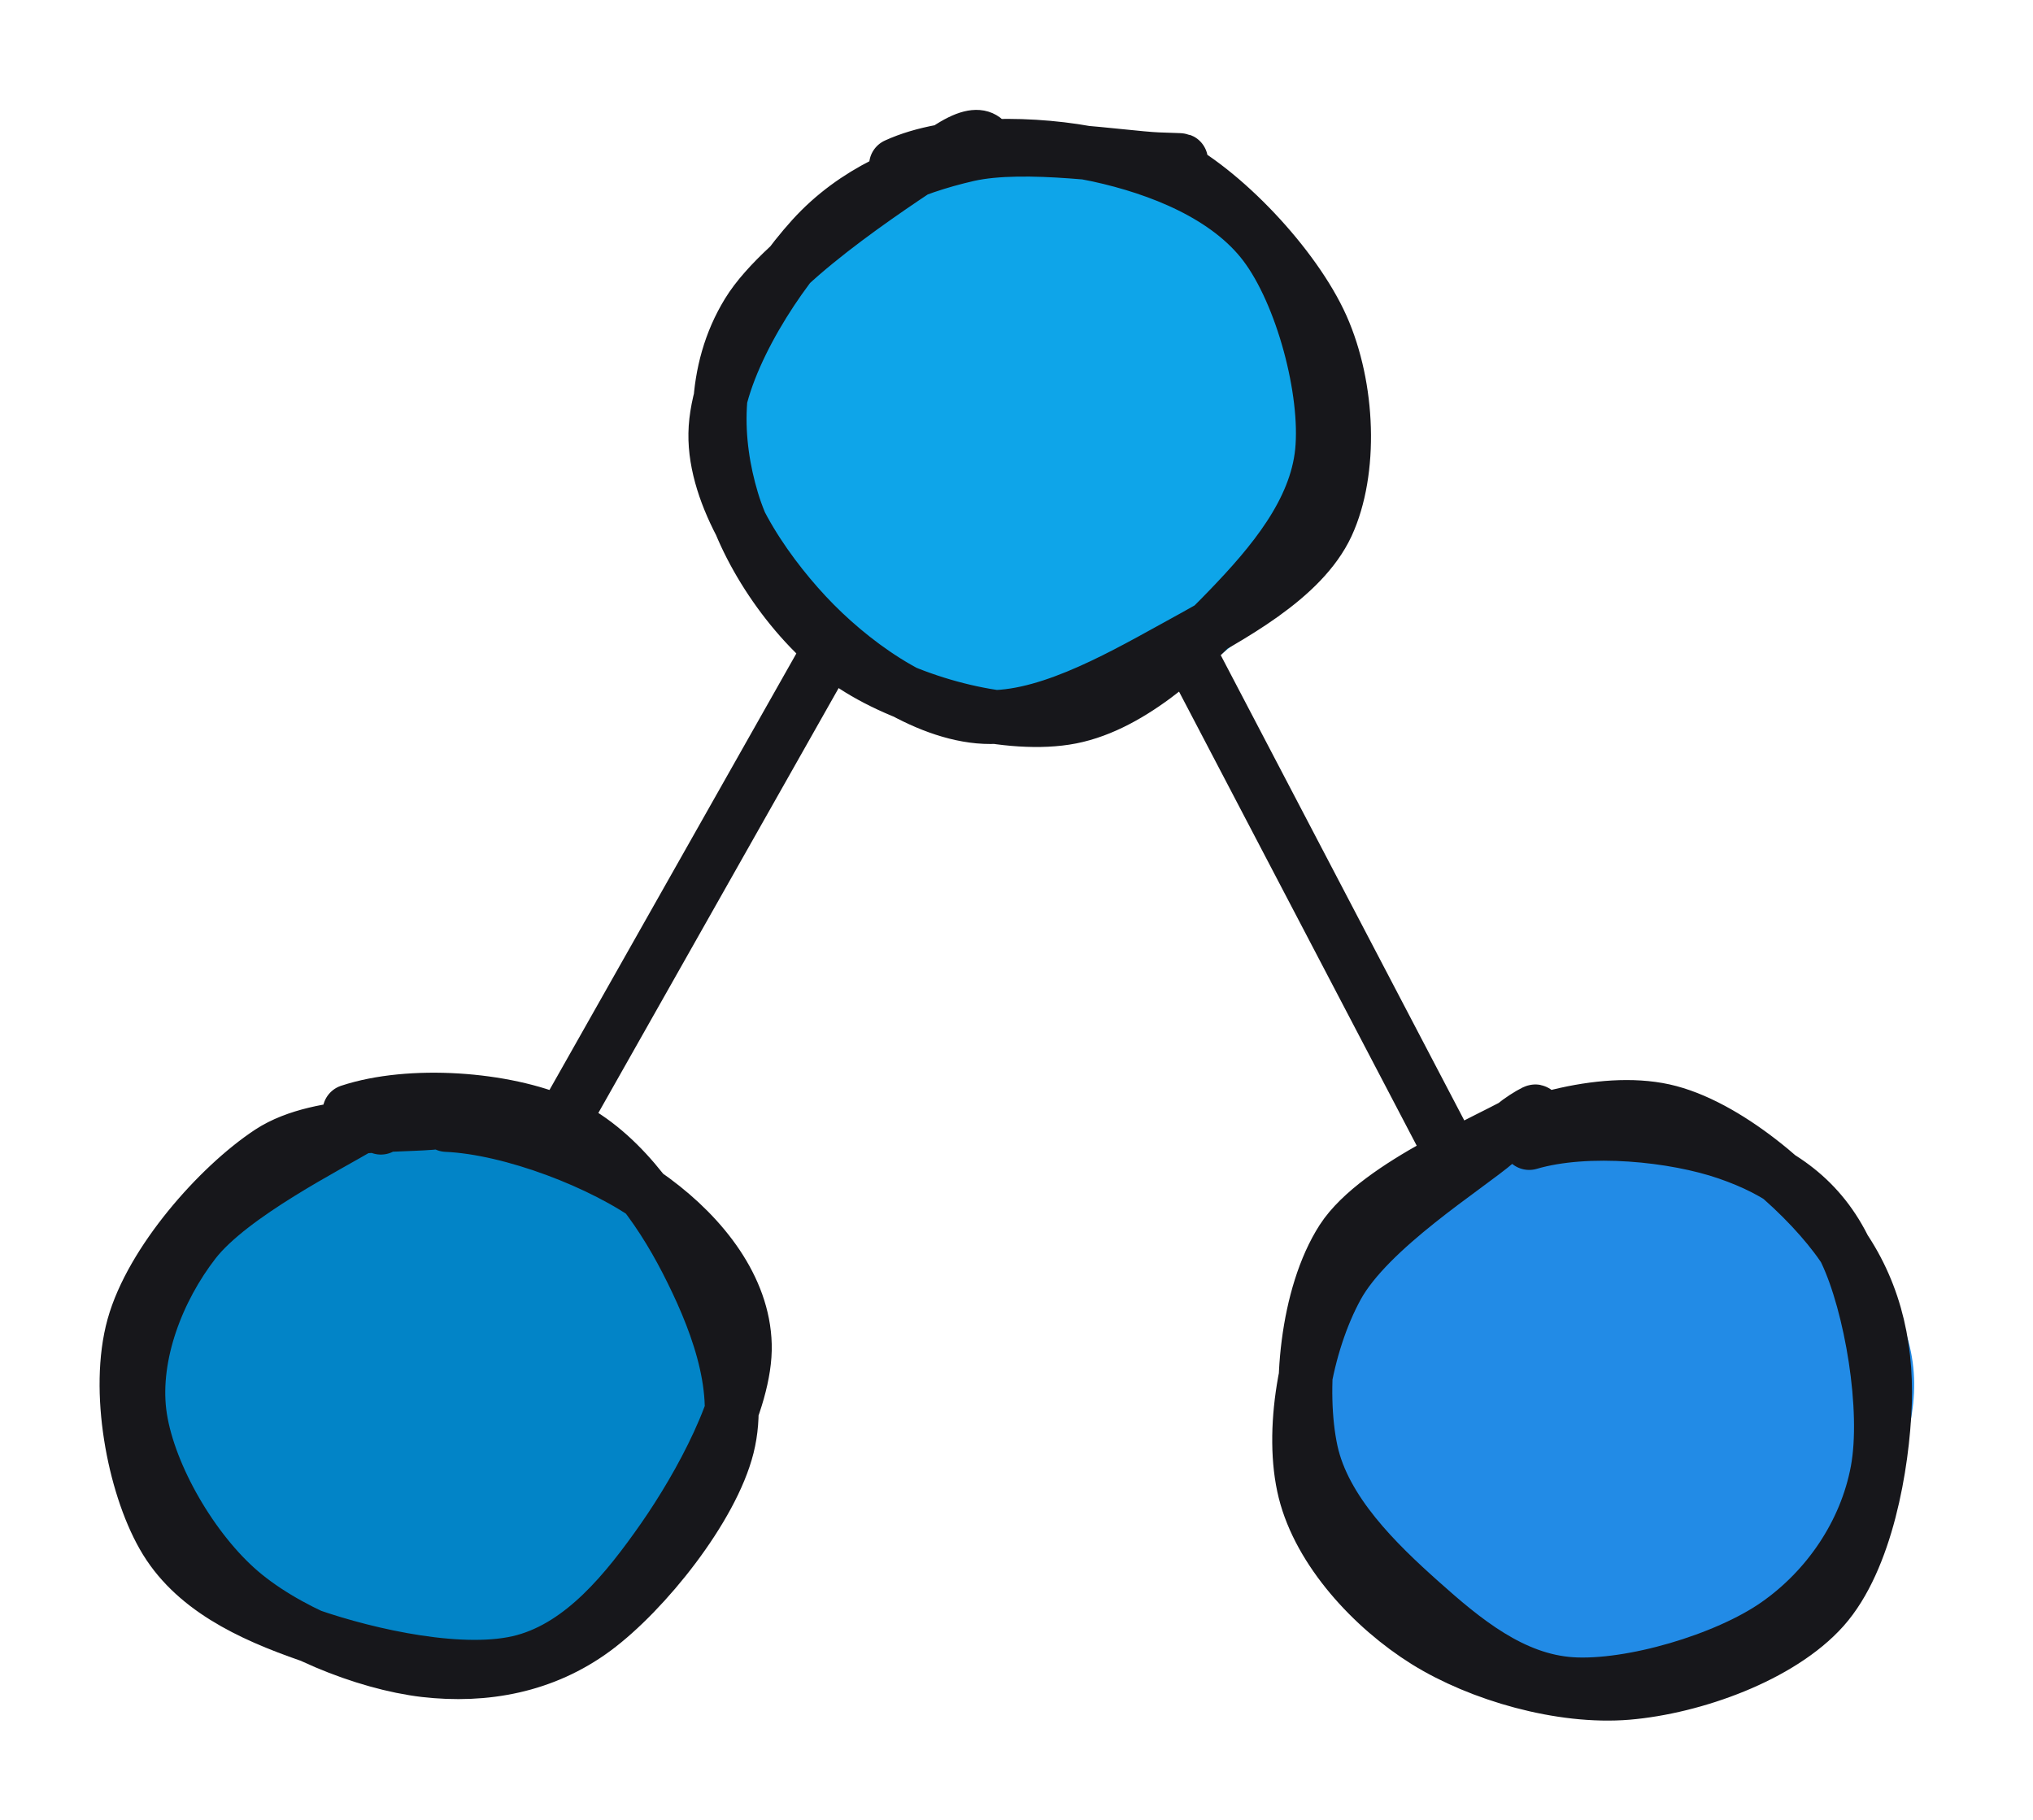 <svg version="1.1" xmlns="http://www.w3.org/2000/svg" viewBox="0 0 151 135.201" width="151" height="135.201">
  <!-- svg-source:excalidraw -->
  
  <defs>
    <style class="style-fonts">
      @font-face {
        font-family: "Virgil";
        src: url("https://excalidraw.com/Virgil.woff2");
      }
      @font-face {
        font-family: "Cascadia";
        src: url("https://excalidraw.com/Cascadia.woff2");
      }
    </style>
  </defs>
  <g stroke-linecap="round" transform="translate(54.522 10) rotate(0 22.02 21.274)"><path d="M30.42 1.51 C34.81 2.87, 40.01 7.76, 42.13 11.83 C44.26 15.9, 44.14 21.5, 43.17 25.94 C42.2 30.38, 40 35.69, 36.31 38.49 C32.63 41.28, 25.89 42.75, 21.07 42.7 C16.25 42.64, 10.75 41.28, 7.41 38.17 C4.06 35.05, 1.64 28.57, 1 23.99 C0.37 19.42, 1.13 14.45, 3.6 10.71 C6.07 6.98, 11.11 3.08, 15.83 1.59 C20.54 0.11, 28.71 1.41, 31.87 1.81 C35.03 2.21, 34.76 3.45, 34.77 4.02 M12.75 2.11 C16.52 0.07, 23.07 -0.95, 27.47 0.18 C31.86 1.31, 36.16 4.87, 39.13 8.9 C42.1 12.94, 45.42 20.02, 45.28 24.41 C45.15 28.81, 41.8 32.23, 38.29 35.28 C34.78 38.32, 29.26 41.91, 24.24 42.68 C19.22 43.46, 12.17 42.41, 8.18 39.94 C4.18 37.47, 1.26 32.59, 0.27 27.86 C-0.72 23.14, 0.34 15.73, 2.23 11.57 C4.12 7.42, 10 4.62, 11.62 2.95 C13.24 1.28, 11.55 1.61, 11.96 1.57" stroke="none" stroke-width="0" fill="#0ea5e9"></path><path d="M12.03 2.26 C15.97 0.45, 22.47 0.54, 27.04 1.52 C31.6 2.51, 36.66 4.51, 39.43 8.18 C42.2 11.85, 44.11 19.04, 43.67 23.54 C43.22 28.05, 39.94 31.92, 36.76 35.22 C33.58 38.52, 29.23 42.63, 24.59 43.33 C19.95 44.04, 13.05 42.17, 8.92 39.47 C4.8 36.78, 1.18 31.55, -0.14 27.18 C-1.46 22.8, -1.63 17.57, 1.03 13.23 C3.68 8.88, 12.8 3.11, 15.8 1.1 C18.8 -0.91, 18.87 0.89, 19.02 1.19 M32.01 1.96 C36.31 4.06, 41.65 9.76, 43.66 14.26 C45.67 18.77, 45.89 24.99, 44.05 28.98 C42.2 32.96, 36.9 35.78, 32.59 38.15 C28.28 40.53, 22.73 43.64, 18.19 43.22 C13.64 42.8, 8.6 39.14, 5.34 35.64 C2.08 32.14, -1.47 26.86, -1.39 22.2 C-1.31 17.53, 2.68 11.12, 5.81 7.67 C8.94 4.22, 13.1 2.47, 17.37 1.49 C21.64 0.52, 28.86 1.72, 31.45 1.83 C34.05 1.94, 33.01 1.8, 32.94 2.16" stroke="#17171b" stroke-width="4" fill="none"></path></g><g stroke-linecap="round" transform="translate(10 82.162) rotate(0 22.02 21.274)"><path d="M23.99 0.89 C28.53 0.85, 34.96 2.61, 38.37 5.78 C41.79 8.95, 44.08 15.39, 44.47 19.92 C44.85 24.46, 43.45 29.37, 40.68 33 C37.92 36.64, 32.39 40.34, 27.88 41.73 C23.37 43.11, 18.01 43.15, 13.62 41.31 C9.23 39.46, 3.62 34.79, 1.55 30.68 C-0.51 26.57, -0.16 21.26, 1.22 16.66 C2.61 12.06, 5.41 5.7, 9.85 3.07 C14.29 0.45, 24.1 0.83, 27.86 0.92 C31.62 1.01, 32.26 3.42, 32.41 3.63 M27.39 0.11 C31.81 0.72, 36.42 3.6, 39.13 7.57 C41.84 11.54, 43.66 19.07, 43.64 23.95 C43.63 28.82, 42.43 33.63, 39.04 36.8 C35.64 39.97, 28.12 42.75, 23.29 42.94 C18.46 43.14, 13.55 40.66, 10.04 37.98 C6.54 35.3, 3.42 31.06, 2.27 26.87 C1.12 22.68, 1.56 17.16, 3.14 12.84 C4.71 8.51, 7.53 3.15, 11.71 0.91 C15.9 -1.32, 25.79 -0.61, 28.24 -0.56 C30.68 -0.5, 26.82 0.63, 26.36 1.24" stroke="none" stroke-width="0" fill="#0284c7"></path><path d="M15.96 0.38 C20.47 -1.11, 27.48 -0.6, 31.65 1.25 C35.82 3.1, 38.93 7.47, 40.99 11.47 C43.05 15.48, 45.17 20.71, 44.03 25.27 C42.89 29.84, 37.9 36.07, 34.15 38.84 C30.41 41.6, 26 42.4, 21.56 41.89 C17.12 41.37, 11.06 38.96, 7.53 35.76 C4 32.57, 0.88 27.01, 0.36 22.73 C-0.15 18.44, 1.69 13.62, 4.43 10.08 C7.18 6.54, 14.53 2.89, 16.84 1.47 C19.15 0.06, 18.24 1.23, 18.29 1.59 M23.17 1.39 C28.02 1.6, 34.86 4.25, 38.55 6.97 C42.24 9.7, 45.21 13.52, 45.32 17.71 C45.44 21.91, 41.99 28.2, 39.26 32.12 C36.53 36.03, 33.3 40.01, 28.92 41.21 C24.54 42.41, 17.44 40.84, 12.97 39.29 C8.5 37.74, 4.29 35.74, 2.12 31.91 C-0.06 28.09, -1.4 21.09, -0.08 16.34 C1.24 11.59, 6.2 5.95, 10.05 3.41 C13.91 0.88, 20.89 1.6, 23.04 1.1 C25.19 0.6, 22.95 0.29, 22.96 0.42" stroke="#17171b" stroke-width="4" fill="none"></path></g><g stroke-linecap="round" transform="translate(96.959 82.653) rotate(0 22.02 21.274)"><path d="M28.26 1.45 C32.52 2.33, 36.75 5.69, 39.45 9.36 C42.16 13.04, 44.85 18.99, 44.49 23.48 C44.14 27.97, 40.72 32.97, 37.32 36.28 C33.93 39.59, 28.62 43, 24.12 43.34 C19.63 43.68, 14.18 40.98, 10.37 38.34 C6.55 35.7, 2.49 31.74, 1.23 27.52 C-0.03 23.29, 1.09 17.37, 2.83 12.99 C4.57 8.62, 6.89 3.17, 11.68 1.27 C16.47 -0.62, 27.6 0.95, 31.57 1.65 C35.55 2.35, 35.83 5, 35.54 5.48 M17.31 -0.21 C21.51 -1.4, 27.17 -0.18, 31.6 2.3 C36.04 4.78, 41.9 10.57, 43.92 14.68 C45.94 18.8, 45.38 22.8, 43.72 26.97 C42.05 31.14, 38.27 36.91, 33.92 39.69 C29.56 42.47, 22.4 44.18, 17.58 43.66 C12.76 43.13, 7.92 40.3, 5 36.55 C2.08 32.81, 0.31 25.77, 0.07 21.17 C-0.17 16.57, 0.82 12.54, 3.58 8.96 C6.34 5.38, 14.22 1.23, 16.64 -0.32 C19.06 -1.88, 17.77 -1.04, 18.11 -0.36" stroke="none" stroke-width="0" fill="#228be6"></path><path d="M11.67 3.09 C15.55 0.76, 21.99 -1.17, 26.61 -0.16 C31.23 0.86, 36.66 5.57, 39.39 9.19 C42.13 12.81, 43.19 16.98, 43.04 21.58 C42.88 26.17, 41.66 33.2, 38.48 36.78 C35.29 40.36, 28.84 42.66, 23.92 43.08 C19 43.49, 12.95 41.74, 8.95 39.25 C4.96 36.76, 1.06 32.52, -0.04 28.12 C-1.14 23.73, -0.02 17.22, 2.36 12.89 C4.74 8.56, 12.03 4.04, 14.22 2.14 C16.4 0.25, 15.33 1.23, 15.49 1.51 M16.62 2.24 C20.98 0.96, 27.41 1.63, 31.33 2.98 C35.25 4.33, 38.29 6.4, 40.15 10.34 C42.01 14.28, 43.34 22, 42.48 26.61 C41.62 31.22, 38.79 35.36, 35 38 C31.22 40.64, 24.17 42.71, 19.76 42.43 C15.36 42.14, 11.78 39.18, 8.56 36.3 C5.33 33.42, 1.39 29.61, 0.42 25.13 C-0.54 20.65, 0.09 13.53, 2.74 9.41 C5.4 5.3, 14.23 1.82, 16.33 0.44 C18.44 -0.94, 15.48 0.67, 15.36 1.12" stroke="#17171b" stroke-width="4" fill="none"></path></g><g stroke-linecap="round"><g transform="translate(61.447 48.532) rotate(0 -9.66 17.078)"><path d="M0 0 C-3.22 5.69, -16.1 28.46, -19.32 34.16 M0 0 C-3.22 5.69, -16.1 28.46, -19.32 34.16" stroke="#17171b" stroke-width="4" fill="none"></path></g></g><mask></mask><g stroke-linecap="round"><g transform="translate(88.895 49.582) rotate(0 9.208 17.597)"><path d="M0 0 C3.07 5.87, 15.35 29.33, 18.42 35.19 M0 0 C3.07 5.87, 15.35 29.33, 18.42 35.19" stroke="#17171b" stroke-width="4" fill="none"></path></g></g><mask></mask></svg>